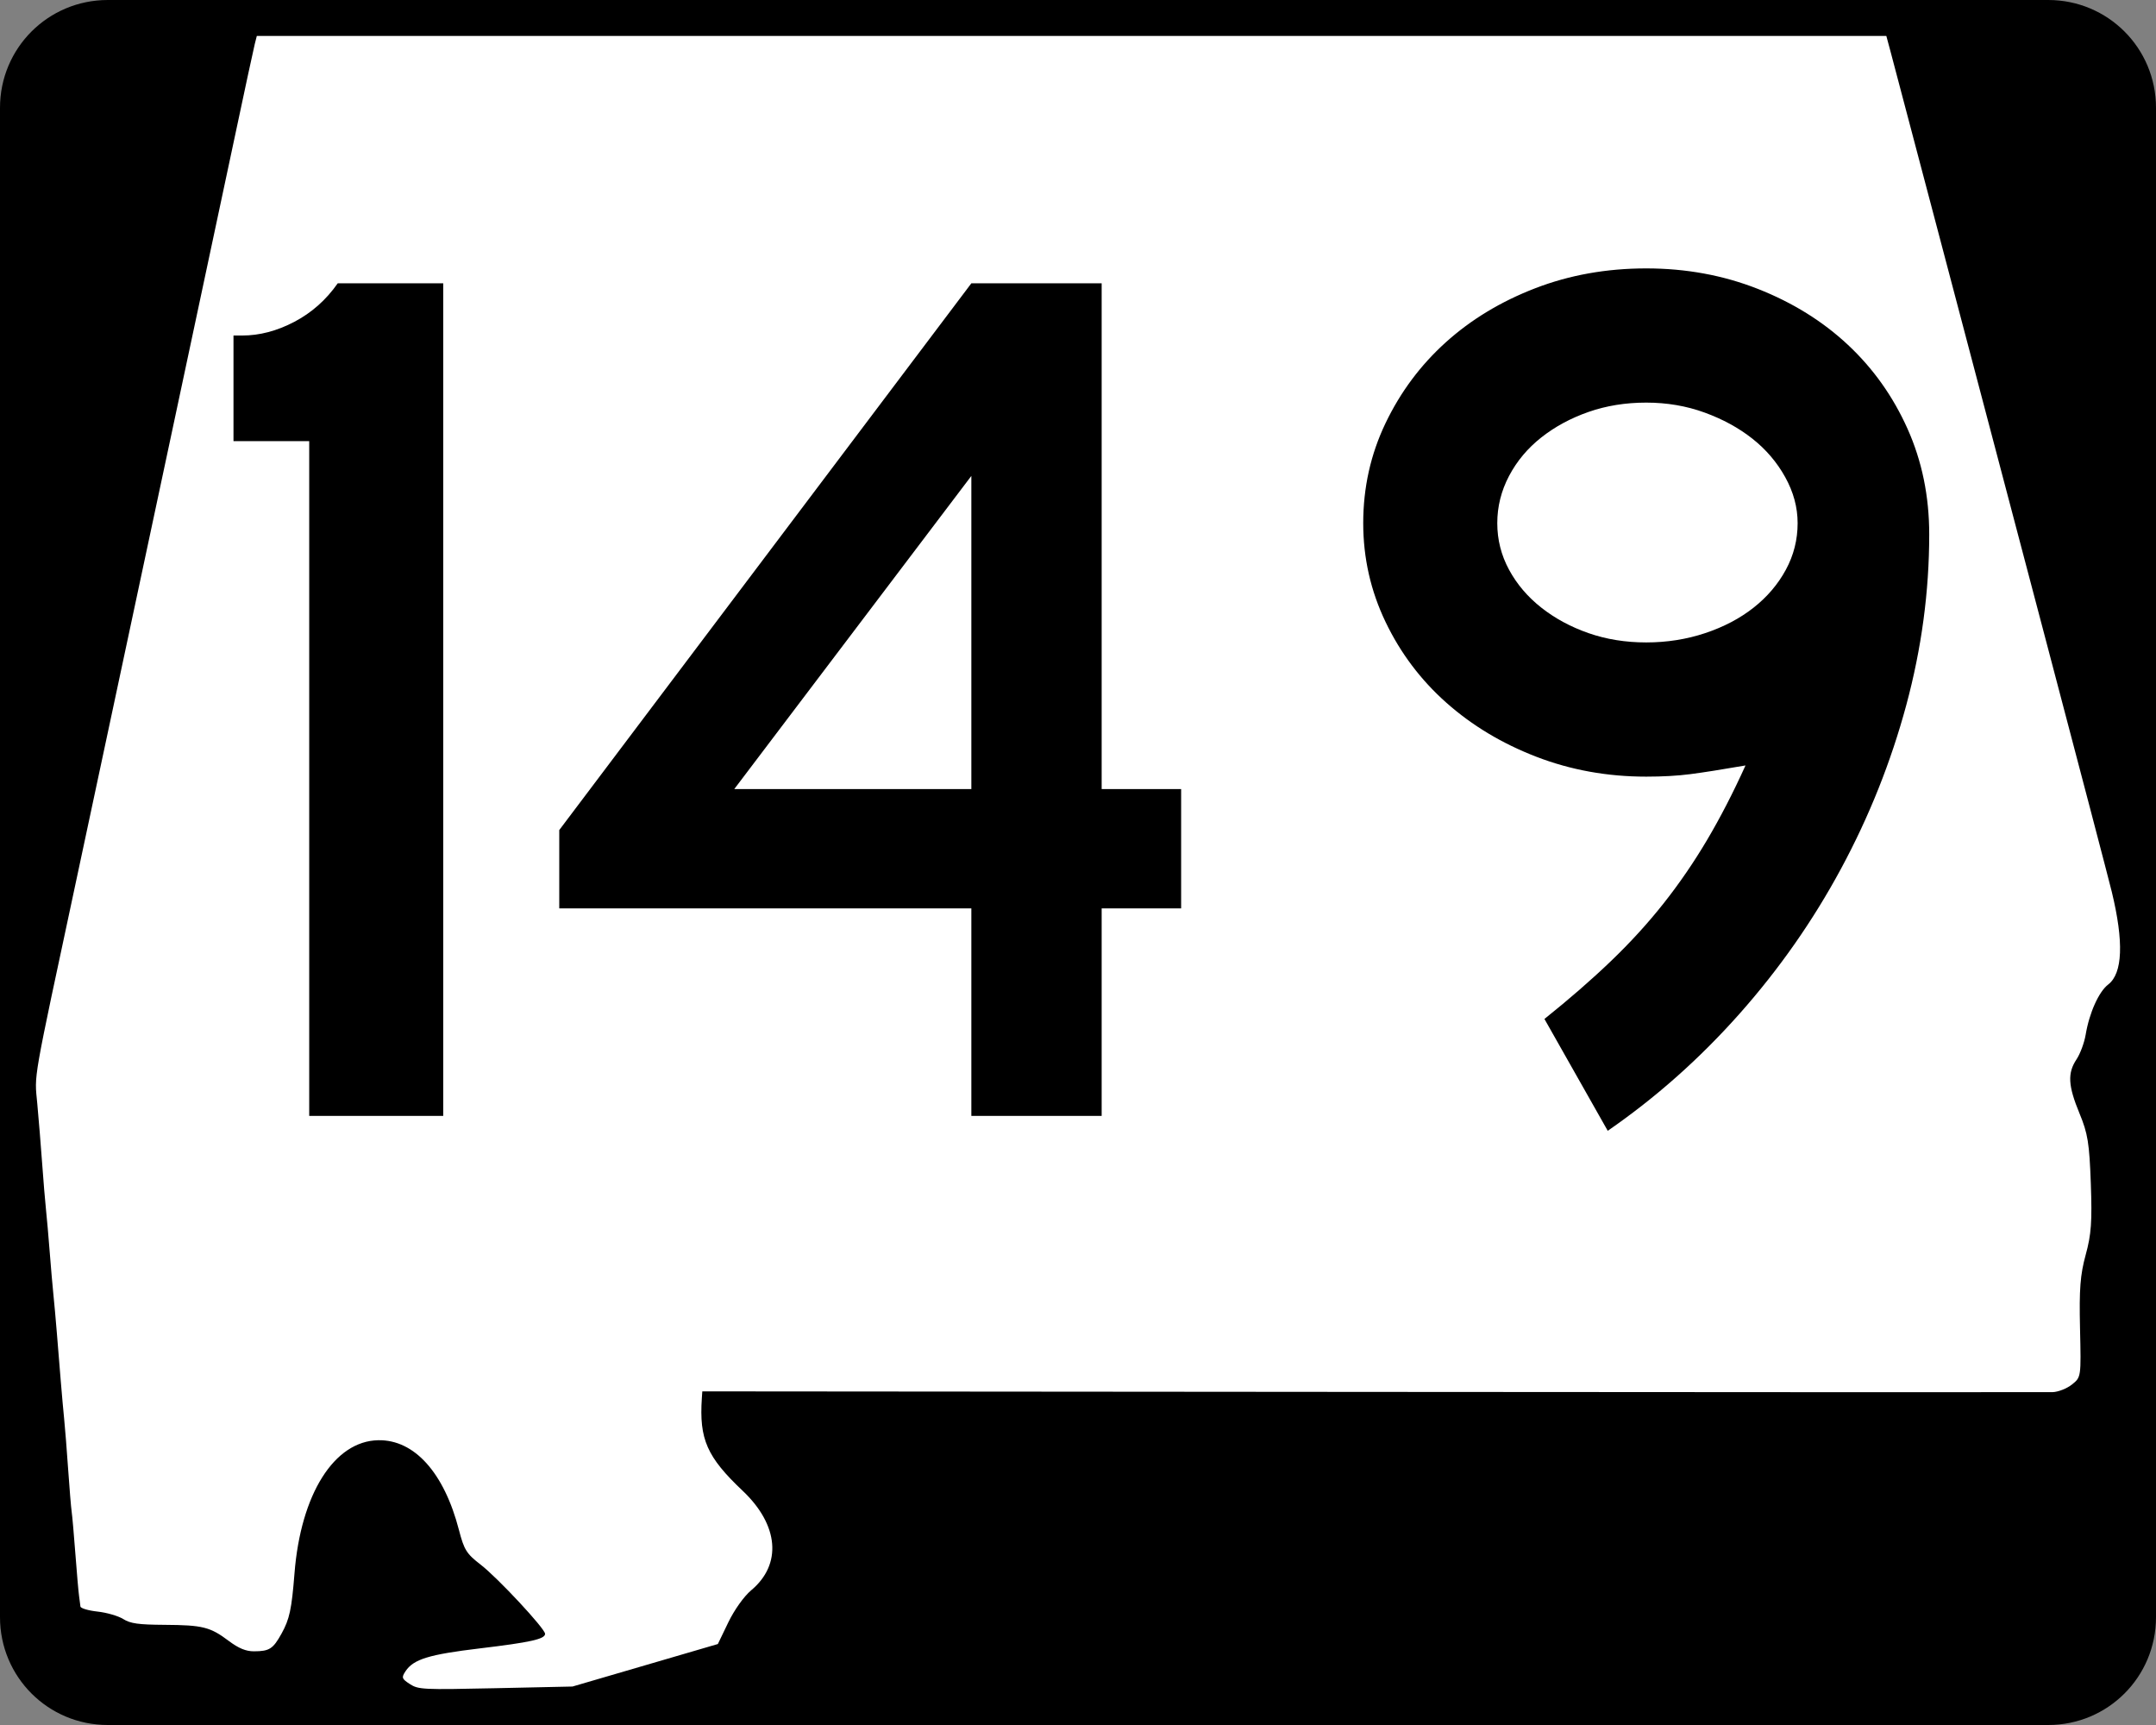 <?xml version="1.0" encoding="UTF-8" standalone="no"?>
<!-- Created with Inkscape (http://www.inkscape.org/) -->
<svg
   xmlns:dc="http://purl.org/dc/elements/1.1/"
   xmlns:cc="http://web.resource.org/cc/"
   xmlns:rdf="http://www.w3.org/1999/02/22-rdf-syntax-ns#"
   xmlns:svg="http://www.w3.org/2000/svg"
   xmlns="http://www.w3.org/2000/svg"
   xmlns:sodipodi="http://sodipodi.sourceforge.net/DTD/sodipodi-0.dtd"
   xmlns:inkscape="http://www.inkscape.org/namespaces/inkscape"
   width="750"
   height="600"
   id="svg2"
   sodipodi:version="0.32"
   inkscape:version="0.44"
   version="1.0"
   sodipodi:docbase="C:\Documents and Settings\ltljltlj\Desktop\Signs\State Route Shields\Alabama\Done"
   sodipodi:docname="Alabama 149.svg">
  <rect width="100%" height="100%" fill="#808080" stroke="none"/>
  <defs
     id="defs4" />
  <sodipodi:namedview
     id="base"
     pagecolor="#ffffff"
     bordercolor="#666666"
     borderopacity="1.0"
     inkscape:pageopacity="0.0"
     inkscape:pageshadow="2"
     inkscape:zoom="1.2373333"
     inkscape:cx="375"
     inkscape:cy="299.99999"
     inkscape:document-units="px"
     inkscape:current-layer="g4165"
     inkscape:window-width="1013"
     inkscape:window-height="965"
     inkscape:window-x="260"
     inkscape:window-y="-3"
     width="750px" />
  <g
     inkscape:label="Layer 1"
     inkscape:groupmode="layer"
     id="layer1">
    <g
       style="overflow:visible"
       id="g1366"
       transform="translate(205.714,95.219)">
      <path
         style="color:black;fill:black;fill-opacity:1;fill-rule:nonzero;stroke:none;stroke-width:0.874;stroke-linecap:butt;stroke-linejoin:miter;stroke-miterlimit:4;stroke-dashoffset:0;stroke-opacity:1;marker:none;marker-start:none;marker-mid:none;marker-end:none;visibility:visible;display:inline;overflow:visible"
         d="M -168.214,-95.219 L 506.786,-95.219 C 527.561,-95.219 544.286,-78.494 544.286,-57.719 L 544.286,467.281 C 544.286,488.056 527.561,504.781 506.786,504.781 L -168.214,504.781 C -188.989,504.781 -205.714,488.056 -205.714,467.281 L -205.714,-57.719 C -205.714,-78.494 -188.989,-95.219 -168.214,-95.219 z "
         id="rect1877" />
      <path
         id="path7"
         d="" />
      <path
         style="fill:white;fill-opacity:1;stroke:none;stroke-opacity:1"
         d="M -63.141,490.537 C -65.966,488.713 -66.113,488.265 -64.618,486.038 C -61.835,481.891 -56.454,480.246 -38.773,478.133 C -21.219,476.036 -16.098,474.893 -16.098,473.073 C -16.098,471.283 -32.588,453.571 -38.489,449.024 C -43.431,445.215 -44.263,443.888 -46.061,436.947 C -51.225,417.011 -61.572,405.502 -74.128,405.728 C -89.469,406.003 -101.099,424.484 -103.27,452.038 C -104.255,464.541 -104.994,467.978 -107.781,473.001 C -110.732,478.322 -111.988,479.129 -117.354,479.15 C -120.162,479.161 -122.712,478.11 -126.146,475.527 C -132.599,470.675 -135.196,470.024 -148.459,469.942 C -157.584,469.885 -160.339,469.498 -162.857,467.918 C -164.57,466.843 -168.595,465.678 -171.8,465.327 C -175.006,464.977 -177.676,464.182 -177.734,463.56 C -177.793,462.939 -178.007,461.289 -178.211,459.895 C -178.414,458.5 -178.987,451.955 -179.484,445.349 C -179.981,438.744 -180.563,432.126 -180.779,430.643 C -180.994,429.16 -181.55,422.47 -182.013,415.776 C -182.476,409.082 -183.09,401.323 -183.377,398.534 C -183.663,395.745 -184.204,389.697 -184.579,385.095 C -184.953,380.493 -185.566,372.962 -185.941,368.36 C -186.315,363.758 -186.86,357.711 -187.15,354.922 C -187.441,352.133 -188.015,345.515 -188.425,340.215 C -188.835,334.916 -189.416,328.298 -189.716,325.509 C -190.016,322.72 -190.619,315.461 -191.056,309.379 C -191.493,303.296 -192.256,293.94 -192.752,288.587 C -193.728,278.046 -194.623,283.155 -179.057,210.394 C -175.537,193.938 -169.742,166.782 -166.179,150.047 C -162.616,133.312 -153.125,88.813 -145.087,51.159 C -137.049,13.506 -127.619,-30.765 -124.132,-47.221 C -120.646,-63.677 -117.474,-78.396 -117.084,-79.93 L -116.375,-82.719 L 167.05,-82.719 L 450.476,-82.719 L 451.912,-77.395 C 452.702,-74.466 460.507,-44.914 469.258,-11.723 C 478.009,21.468 494.621,84.451 506.174,128.241 C 517.727,172.03 527.953,211.053 528.9,214.958 C 533.128,232.4 532.707,243.336 527.658,247.214 C 524.389,249.725 521.079,257.093 519.822,264.655 C 519.359,267.444 517.922,271.317 516.631,273.261 C 513.453,278.044 513.695,282.428 517.669,292.039 C 520.567,299.051 521.103,302.358 521.609,316.381 C 522.091,329.699 521.772,334.155 519.83,341.23 C 517.928,348.161 517.541,353.177 517.856,366.826 C 518.246,383.791 518.244,383.803 515.05,386.35 C 513.286,387.756 510.26,388.946 508.298,389.005 C 506.343,389.063 399.859,389.027 271.668,388.924 L 38.594,388.736 L 38.435,391.099 C 37.478,405.375 40.202,411.556 52.632,423.311 C 65.221,435.216 66.393,448.911 55.594,457.926 C 53.12,459.992 49.718,464.761 47.639,469.076 L 44.007,476.615 L 18.724,484.008 L -6.559,491.401 L -33.281,491.982 C -58.684,492.534 -60.158,492.463 -63.141,490.537 z "
         id="path1483" />
      <g
         style="overflow:visible"
         id="g4165"
         transform="matrix(1,0,0,1.001,-1117.941,-617.729)">
        <path
           transform="scale(1,1)"
           style="font-size:431.79px;font-style:normal;font-variant:normal;font-weight:normal;font-stretch:normal;text-align:center;line-height:125%;writing-mode:lr-tb;text-anchor:middle;font-family:Roadgeek 2005 Series D"
           d="M 1019.791,909.736 L 1019.791,675.274 L 993.45,675.274 L 993.45,638.576 L 996.467,638.576 C 1002.511,638.576 1008.555,636.993 1014.599,633.826 C 1020.643,630.659 1025.681,626.194 1029.714,620.431 L 1066.412,620.431 L 1066.412,909.736 L 1019.791,909.736 z M 1295.458,837.63 L 1295.458,909.736 L 1250.128,909.736 L 1250.128,837.63 L 1106.774,837.63 L 1106.774,810.42 L 1250.128,620.431 L 1295.458,620.431 L 1295.458,796.175 L 1323.103,796.175 L 1323.103,837.63 L 1295.458,837.63 z M 1250.128,687.358 L 1167.652,796.175 L 1250.128,796.175 L 1250.128,687.358 z M 1583.339,707.664 C 1583.339,727.527 1580.675,747.316 1575.348,767.034 C 1570.019,786.751 1562.462,805.678 1552.676,823.814 C 1542.89,841.95 1531.09,858.789 1517.276,874.329 C 1503.461,889.869 1488.205,903.398 1471.505,914.915 L 1449.486,876.055 C 1458.121,869.15 1465.821,862.458 1472.585,855.98 C 1479.349,849.501 1485.466,842.807 1490.935,835.898 C 1496.403,828.989 1501.441,821.649 1506.049,813.879 C 1510.656,806.109 1515.117,797.471 1519.43,787.966 C 1511.084,789.406 1504.68,790.415 1500.218,790.99 C 1495.755,791.565 1490.647,791.853 1484.893,791.853 C 1471.364,791.853 1458.626,789.551 1446.679,784.948 C 1434.732,780.345 1424.295,774.086 1415.37,766.171 C 1406.445,758.256 1399.393,748.9 1394.214,738.103 C 1389.035,727.307 1386.446,715.865 1386.446,703.777 C 1386.446,691.399 1389.035,679.812 1394.214,669.015 C 1399.393,658.219 1406.372,648.863 1415.152,640.948 C 1423.933,633.033 1434.297,626.772 1446.244,622.164 C 1458.191,617.557 1471.074,615.253 1484.893,615.252 C 1498.711,615.253 1511.664,617.629 1523.752,622.381 C 1535.84,627.134 1546.274,633.611 1555.055,641.811 C 1563.835,650.012 1570.744,659.726 1575.782,670.952 C 1580.82,682.18 1583.339,694.417 1583.339,707.664 L 1583.339,707.664 z M 1537.562,703.777 C 1537.562,698.304 1536.123,692.976 1533.246,687.793 C 1530.369,682.61 1526.557,678.147 1521.809,674.405 C 1517.06,670.663 1511.519,667.641 1505.186,665.339 C 1498.852,663.037 1492.087,661.887 1484.893,661.886 C 1477.698,661.887 1471.006,662.967 1464.817,665.128 C 1458.628,667.289 1453.158,670.241 1448.405,673.983 C 1443.652,677.726 1439.91,682.186 1437.178,687.365 C 1434.446,692.543 1433.08,698.014 1433.08,703.777 C 1433.08,709.531 1434.446,714.927 1437.178,719.965 C 1439.91,725.003 1443.652,729.393 1448.405,733.135 C 1453.158,736.878 1458.628,739.827 1464.817,741.984 C 1471.006,744.141 1477.698,745.219 1484.893,745.219 C 1492.087,745.219 1498.924,744.141 1505.403,741.984 C 1511.882,739.827 1517.495,736.878 1522.243,733.135 C 1526.991,729.393 1530.732,725.003 1533.464,719.965 C 1536.196,714.927 1537.562,709.531 1537.562,703.777 L 1537.562,703.777 z "
           id="text1343" />
      </g>
    </g>
  </g>
</svg>
